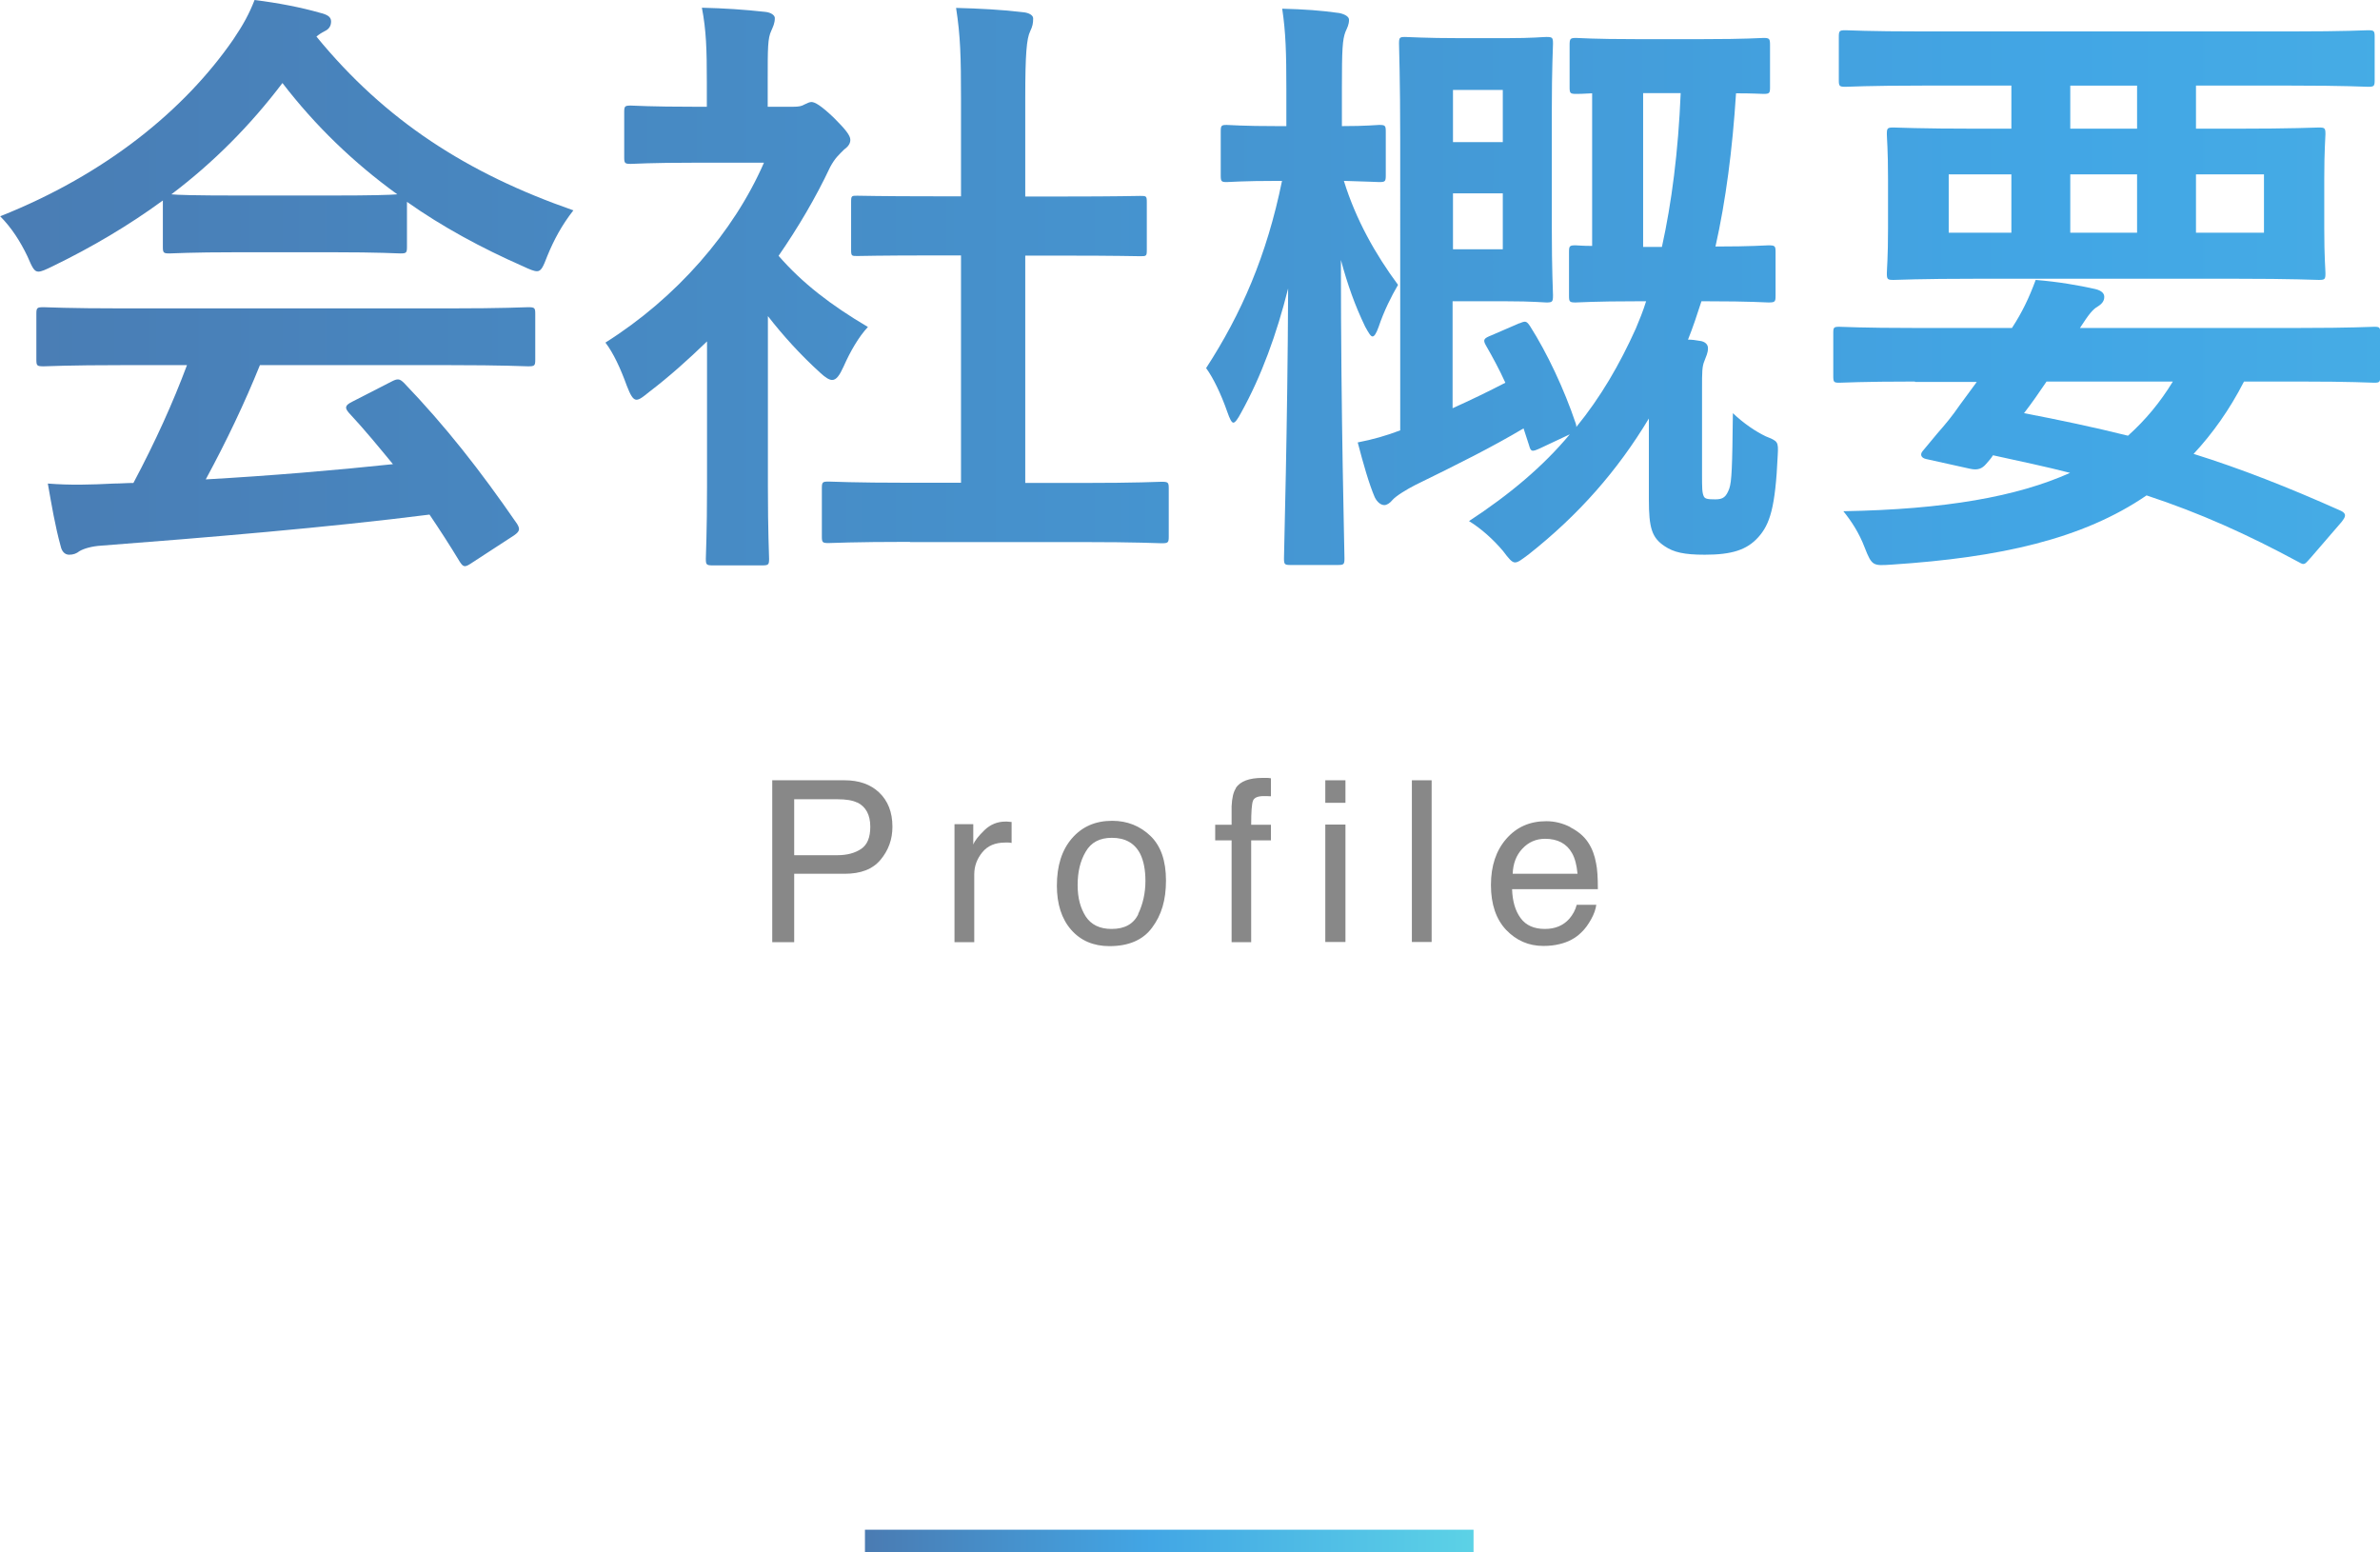 <?xml version="1.0" encoding="UTF-8"?>
<svg xmlns="http://www.w3.org/2000/svg" xmlns:xlink="http://www.w3.org/1999/xlink" id="a" width="120.41" height="78.52" viewBox="0 0 120.41 78.52">
  <defs>
    <style>.d{fill:url(#b);}.e{fill:none;stroke:url(#c);stroke-miterlimit:10;stroke-width:1.14px;}.f{fill:#888;}</style>
    <linearGradient id="b" x1="-3.76" y1="14.32" x2="226.56" y2="14.32" gradientUnits="userSpaceOnUse">
      <stop offset="0" stop-color="#4a7bb2"></stop>
      <stop offset=".47" stop-color="#42a6e5"></stop>
      <stop offset="1" stop-color="#5cd2e6"></stop>
    </linearGradient>
    <linearGradient id="c" x1="43.76" y1="77.95" x2="74.55" y2="77.95" xlink:href="#b"></linearGradient>
  </defs>
  <path class="d" d="m8.24,10.14c-1.72,1.26-3.6,2.37-5.56,3.32-.37.18-.58.28-.74.28-.21,0-.31-.21-.55-.77-.37-.77-.8-1.44-1.38-2.03C5.35,8.82,9.34,5.56,11.8,2c.52-.77.8-1.29,1.08-2,1.2.15,2.34.37,3.32.65.37.09.55.21.55.43,0,.18-.06.37-.31.49-.18.09-.31.18-.43.28,3.47,4.24,7.62,6.92,13,8.79-.58.74-.98,1.48-1.32,2.31-.21.55-.31.77-.52.77-.15,0-.37-.09-.71-.25-2.09-.92-4.09-2-5.87-3.26v2.27c0,.31-.03.34-.34.34-.18,0-1.01-.06-3.47-.06h-4.73c-2.46,0-3.29.06-3.47.06-.31,0-.34-.03-.34-.34v-2.34Zm-1.97,8.33c-2.89,0-3.87.06-4.06.06-.34,0-.37-.03-.37-.34v-2.31c0-.31.03-.34.37-.34.18,0,1.17.06,4.06.06h16.38c2.89,0,3.87-.06,4.06-.06.34,0,.37.03.37.34v2.31c0,.31-.03.34-.37.34-.18,0-1.17-.06-4.06-.06h-9.5c-.77,1.91-1.69,3.84-2.74,5.78,3.2-.18,6.55-.46,9.47-.77-.71-.86-1.41-1.72-2.24-2.61-.21-.25-.18-.37.18-.55l1.97-1.01c.34-.18.43-.15.65.06,2.09,2.18,3.84,4.4,5.72,7.13.15.25.15.37-.15.58l-2.12,1.38c-.18.12-.28.18-.37.18s-.15-.06-.25-.21c-.52-.86-1.04-1.66-1.54-2.4-5.1.65-11.37,1.17-16.6,1.57-.49.03-.89.15-1.11.28-.15.12-.31.18-.52.18s-.37-.15-.43-.43c-.28-1.01-.46-2.09-.65-3.17,1.14.09,2.15.06,3.35,0,.31,0,.65-.03.98-.03,1.11-2.09,2-4.06,2.71-5.96h-3.2Zm10.51-8.58c2.06,0,2.98-.03,3.32-.06-2.21-1.6-4.15-3.47-5.81-5.63-1.63,2.15-3.5,4.03-5.62,5.63.28.03,1.14.06,3.38.06h4.73Z"></path>
  <path class="d" d="m35.77,17.27c-.95.92-1.91,1.78-2.92,2.55-.31.25-.49.4-.65.4-.18,0-.31-.25-.49-.71-.31-.86-.68-1.66-1.08-2.18,3.6-2.27,6.49-5.59,8.02-9.1h-3.47c-2.34,0-3.07.06-3.26.06-.31,0-.34-.03-.34-.34v-2.27c0-.31.03-.34.34-.34.18,0,.92.06,3.26.06h.58v-1.26c0-1.63-.03-2.61-.25-3.75,1.17.03,2.09.09,3.2.21.31.03.49.18.49.31,0,.28-.09.43-.18.65-.18.37-.18.89-.18,2.46v1.38h1.29c.28,0,.43-.03.58-.12.12-.06.25-.12.34-.12.18,0,.49.18,1.14.8.58.58.83.89.83,1.11,0,.15-.06.31-.31.49-.28.28-.46.43-.71.89-.74,1.57-1.63,3.07-2.61,4.49,1.2,1.38,2.64,2.49,4.52,3.6-.46.49-.89,1.23-1.23,2-.21.46-.37.68-.58.68-.15,0-.34-.12-.61-.37-.98-.89-1.88-1.88-2.64-2.86v8.64c0,2.27.06,3.47.06,3.63,0,.31-.03.34-.37.34h-2.46c-.34,0-.37-.03-.37-.34,0-.18.06-1.35.06-3.63v-7.35Zm10.27,10.14c-2.92,0-3.93.06-4.12.06-.31,0-.34-.03-.34-.34v-2.43c0-.31.03-.34.34-.34.18,0,1.2.06,4.12.06h2.58v-11.5h-1.38c-2.74,0-3.69.03-3.87.03-.28,0-.31,0-.31-.31v-2.43c0-.31.03-.31.31-.31.18,0,1.14.03,3.87.03h1.38v-4.89c0-2.18-.03-3.23-.25-4.64,1.17.03,2.34.09,3.41.22.28.03.49.15.49.31,0,.25-.03.4-.15.65-.18.37-.25,1.14-.25,3.38v4.98h1.94c2.74,0,3.69-.03,3.87-.03.31,0,.34,0,.34.31v2.43c0,.31-.03.31-.34.31-.18,0-1.14-.03-3.87-.03h-1.94v11.5h2.8c2.92,0,3.9-.06,4.09-.06.34,0,.37.03.37.34v2.43c0,.31-.03.34-.37.34-.18,0-1.17-.06-4.09-.06h-8.64Z"></path>
  <path class="d" d="m65.3,28.58c-.31,0-.34-.03-.34-.34,0-.43.18-6.52.21-13.65-.58,2.31-1.35,4.43-2.37,6.27-.18.34-.31.52-.4.52s-.18-.18-.31-.55c-.31-.89-.71-1.72-1.07-2.21,1.78-2.74,3.07-5.69,3.84-9.47h-.18c-1.87,0-2.43.06-2.61.06-.28,0-.31-.03-.31-.34v-2.21c0-.31.03-.34.31-.34.18,0,.74.06,2.61.06h.4v-1.88c0-1.81-.03-2.86-.21-4.06,1.14.03,1.97.09,2.89.22.28.06.49.18.49.34,0,.25-.09.4-.18.61-.15.4-.18.86-.18,2.86v1.91c1.26,0,1.72-.06,1.88-.06.31,0,.34.03.34.34v2.21c0,.31-.03.34-.34.34-.15,0-.58-.03-1.78-.06.61,1.97,1.6,3.72,2.74,5.26-.34.58-.71,1.32-.98,2.12-.12.34-.22.49-.31.49s-.18-.15-.37-.49c-.52-1.08-.89-2.12-1.23-3.38,0,8.05.18,14.63.18,15.09,0,.31-.03.34-.34.34h-2.37Zm11.59-12.23c.28-.12.34-.12.52.15.86,1.35,1.72,3.17,2.31,4.92.03.09.03.12.03.18,1.23-1.51,2.18-3.14,3.01-4.98.18-.43.37-.89.52-1.38h-.46c-2.21,0-2.89.06-3.1.06-.31,0-.34-.03-.34-.34v-2.21c0-.31.03-.34.34-.34.09,0,.34.03.83.03v-7.72c-.49.03-.71.03-.8.03-.31,0-.34-.03-.34-.34v-2.12c0-.34.03-.37.34-.37.18,0,.83.06,3.01.06h3.41c2.18,0,2.86-.06,3.04-.06.31,0,.34.03.34.37v2.12c0,.31-.03.34-.34.34-.12,0-.52-.03-1.38-.03-.18,2.83-.52,5.44-1.04,7.75,1.88,0,2.49-.06,2.67-.06.34,0,.37.03.37.34v2.21c0,.31-.03.34-.37.34-.18,0-.86-.06-3.07-.06h-.31c-.22.68-.43,1.32-.68,1.94.22,0,.4.03.58.06.28.03.43.18.43.37,0,.25-.09.4-.18.65-.12.28-.12.58-.12,1.38v4.33c0,.71,0,.95.09,1.14.06.12.18.15.58.15s.55-.12.71-.55c.12-.37.15-1.01.18-3.81.55.52,1.14.92,1.66,1.17.61.25.65.25.61.95-.12,2.67-.4,3.5-.98,4.15-.58.65-1.35.89-2.71.89-1.04,0-1.57-.12-2.03-.43-.65-.43-.8-.92-.8-2.37v-4.09c-1.57,2.61-3.53,4.86-6.09,6.88-.34.25-.52.4-.68.4s-.31-.18-.61-.58c-.49-.58-1.11-1.14-1.72-1.51,2.06-1.35,3.75-2.77,5.1-4.39l-1.51.71c-.4.18-.46.18-.55-.15l-.28-.86c-1.6.95-3.32,1.81-5.47,2.86-.43.22-.98.55-1.17.77-.12.15-.28.25-.4.25-.18,0-.37-.15-.49-.4-.28-.65-.58-1.69-.86-2.77.77-.15,1.44-.34,2.15-.61V7.07c0-3.07-.06-4.67-.06-4.86,0-.31.03-.34.31-.34.21,0,1.01.06,2.74.06h2.4c1.32,0,1.81-.06,2-.06.31,0,.34.03.34.34,0,.18-.06,1.23-.06,3.41v5.9c0,2.18.06,3.23.06,3.41,0,.34-.03.37-.34.37-.18,0-.68-.06-2-.06h-2.74v5.41c.89-.4,1.78-.83,2.67-1.29-.31-.68-.64-1.29-.98-1.88-.18-.31-.09-.37.28-.52l1.41-.61Zm-3.38-11.8v2.64h2.52v-2.64h-2.52Zm2.52,5.23h-2.52v2.83h2.52v-2.83Zm7.1-5.07v7.78h.95c.49-2.21.83-4.83.95-7.78h-1.91Z"></path>
  <path class="d" d="m96.87,19.3c-2.7,0-3.63.06-3.81.06-.28,0-.31-.03-.31-.34v-2.18c0-.28.03-.31.31-.31.18,0,1.11.06,3.81.06h4.92c.52-.8.86-1.51,1.2-2.43,1.14.09,2.21.28,3.01.46.37.09.46.25.46.4,0,.18-.09.34-.34.49-.25.15-.43.37-.89,1.08h11.07c2.7,0,3.63-.06,3.81-.06.28,0,.31.03.31.31v2.18c0,.31-.03.34-.31.34-.18,0-1.11-.06-3.81-.06h-2.77c-.74,1.44-1.6,2.64-2.55,3.66,2.37.74,4.79,1.69,7.41,2.86.15.06.25.15.25.25s-.06.18-.18.34l-1.51,1.75c-.34.37-.34.46-.64.28-2.61-1.41-5.01-2.49-7.71-3.38-3.23,2.21-7.41,3.14-12.88,3.5-.95.06-1.01.09-1.38-.86-.28-.74-.68-1.35-1.08-1.84,5.16-.09,8.79-.74,11.47-1.94-1.2-.31-2.49-.58-3.9-.89-.09.15-.21.28-.34.43-.21.25-.43.34-.83.25l-2.21-.49c-.28-.06-.31-.25-.18-.4l.74-.89c.43-.49.74-.86,1.14-1.44l.86-1.17h-3.11Zm.37-14.97c-2.74,0-3.69.06-3.87.06-.31,0-.34-.03-.34-.34V1.87c0-.31.03-.34.34-.34.18,0,1.14.06,3.87.06h18.69c2.77,0,3.69-.06,3.87-.06.31,0,.34.03.34.34v2.18c0,.31-.03.34-.34.34-.18,0-1.11-.06-3.87-.06h-4.83v2.18h1.94c3.01,0,4.09-.06,4.27-.06.31,0,.34.03.34.34,0,.18-.06.77-.06,2.27v2.49c0,1.51.06,2.06.06,2.27,0,.31-.03.34-.34.34-.18,0-1.26-.06-4.27-.06h-12.97c-3.01,0-4.09.06-4.27.06-.31,0-.34-.03-.34-.34,0-.21.06-.77.06-2.27v-2.49c0-1.51-.06-2.06-.06-2.27,0-.31.03-.34.34-.34.18,0,1.26.06,4.27.06h1.69v-2.18h-4.52Zm4.52,7.44v-2.95h-3.17v2.95h3.17Zm1.78,7.53c-.37.55-.74,1.08-1.14,1.6,1.78.34,3.53.71,5.26,1.14.89-.8,1.63-1.69,2.27-2.74h-6.39Zm4.58-12.79v-2.18h-3.38v2.18h3.38Zm0,2.31h-3.38v2.95h3.38v-2.95Zm6.42,0h-3.44v2.95h3.44v-2.95Z"></path>
  <path class="f" d="m39.07,39.47h3.66c.72,0,1.31.2,1.75.62s.67.99.67,1.73c0,.64-.2,1.19-.6,1.67s-1,.71-1.82.71h-2.55v3.46h-1.11v-8.18Zm4.3,1.13c-.24-.12-.58-.17-1-.17h-2.19v2.83h2.19c.49,0,.89-.11,1.2-.32s.46-.58.46-1.12c0-.6-.22-1.01-.66-1.23Z"></path>
  <path class="f" d="m48.29,41.69h.95v1.03c.08-.2.27-.44.57-.73s.66-.43,1.05-.43c.02,0,.05,0,.09,0s.12.01.23.02v1.06c-.06-.01-.11-.02-.16-.02s-.1,0-.16,0c-.51,0-.89.16-1.16.49s-.41.7-.41,1.12v3.43h-1v-5.96Z"></path>
  <path class="f" d="m58.2,42.28c.53.51.79,1.26.79,2.26s-.23,1.75-.7,2.38c-.46.63-1.19.94-2.16.94-.81,0-1.46-.28-1.94-.83-.48-.55-.72-1.3-.72-2.23,0-1,.25-1.8.76-2.39.51-.59,1.18-.89,2.04-.89.76,0,1.41.26,1.94.77Zm-.62,3.96c.24-.5.37-1.06.37-1.68,0-.56-.09-1.01-.26-1.36-.28-.55-.76-.82-1.44-.82-.61,0-1.05.23-1.32.7-.28.47-.41,1.03-.41,1.69s.14,1.16.41,1.59c.28.42.71.63,1.31.63.66,0,1.11-.25,1.35-.75Z"></path>
  <path class="f" d="m62.52,39.86c.23-.34.68-.51,1.35-.51.06,0,.13,0,.2,0s.14,0,.23.02v.91c-.1,0-.18-.01-.23-.01s-.09,0-.13,0c-.31,0-.49.08-.55.24s-.09.56-.09,1.21h1v.79h-1v5.15h-.99v-5.15h-.83v-.79h.83v-.94c.02-.42.09-.72.22-.91Z"></path>
  <path class="f" d="m67.05,39.47h1.02v1.14h-1.02v-1.14Zm0,2.24h1.02v5.94h-1.02v-5.94Z"></path>
  <path class="f" d="m71.43,39.47h1v8.18h-1v-8.18Z"></path>
  <path class="f" d="m79.45,41.85c.39.2.7.46.9.77.2.3.33.65.4,1.05.06.27.09.71.09,1.31h-4.34c.02.61.16,1.09.43,1.46.27.37.68.55,1.23.55.52,0,.93-.17,1.24-.52.17-.2.3-.43.37-.7h.99c-.03.22-.11.46-.26.73-.15.27-.31.49-.49.66-.3.3-.68.5-1.12.6-.24.06-.51.09-.81.09-.74,0-1.36-.27-1.88-.81-.51-.54-.77-1.3-.77-2.27s.26-1.74.77-2.33c.52-.6,1.19-.9,2.03-.9.42,0,.83.1,1.22.3Zm.36,2.34c-.04-.43-.13-.78-.28-1.04-.27-.48-.73-.72-1.36-.72-.46,0-.84.17-1.15.5-.31.33-.47.75-.49,1.27h3.29Z"></path>
  <line class="e" x1="43.76" y1="77.95" x2="74.55" y2="77.95"></line>
</svg>
